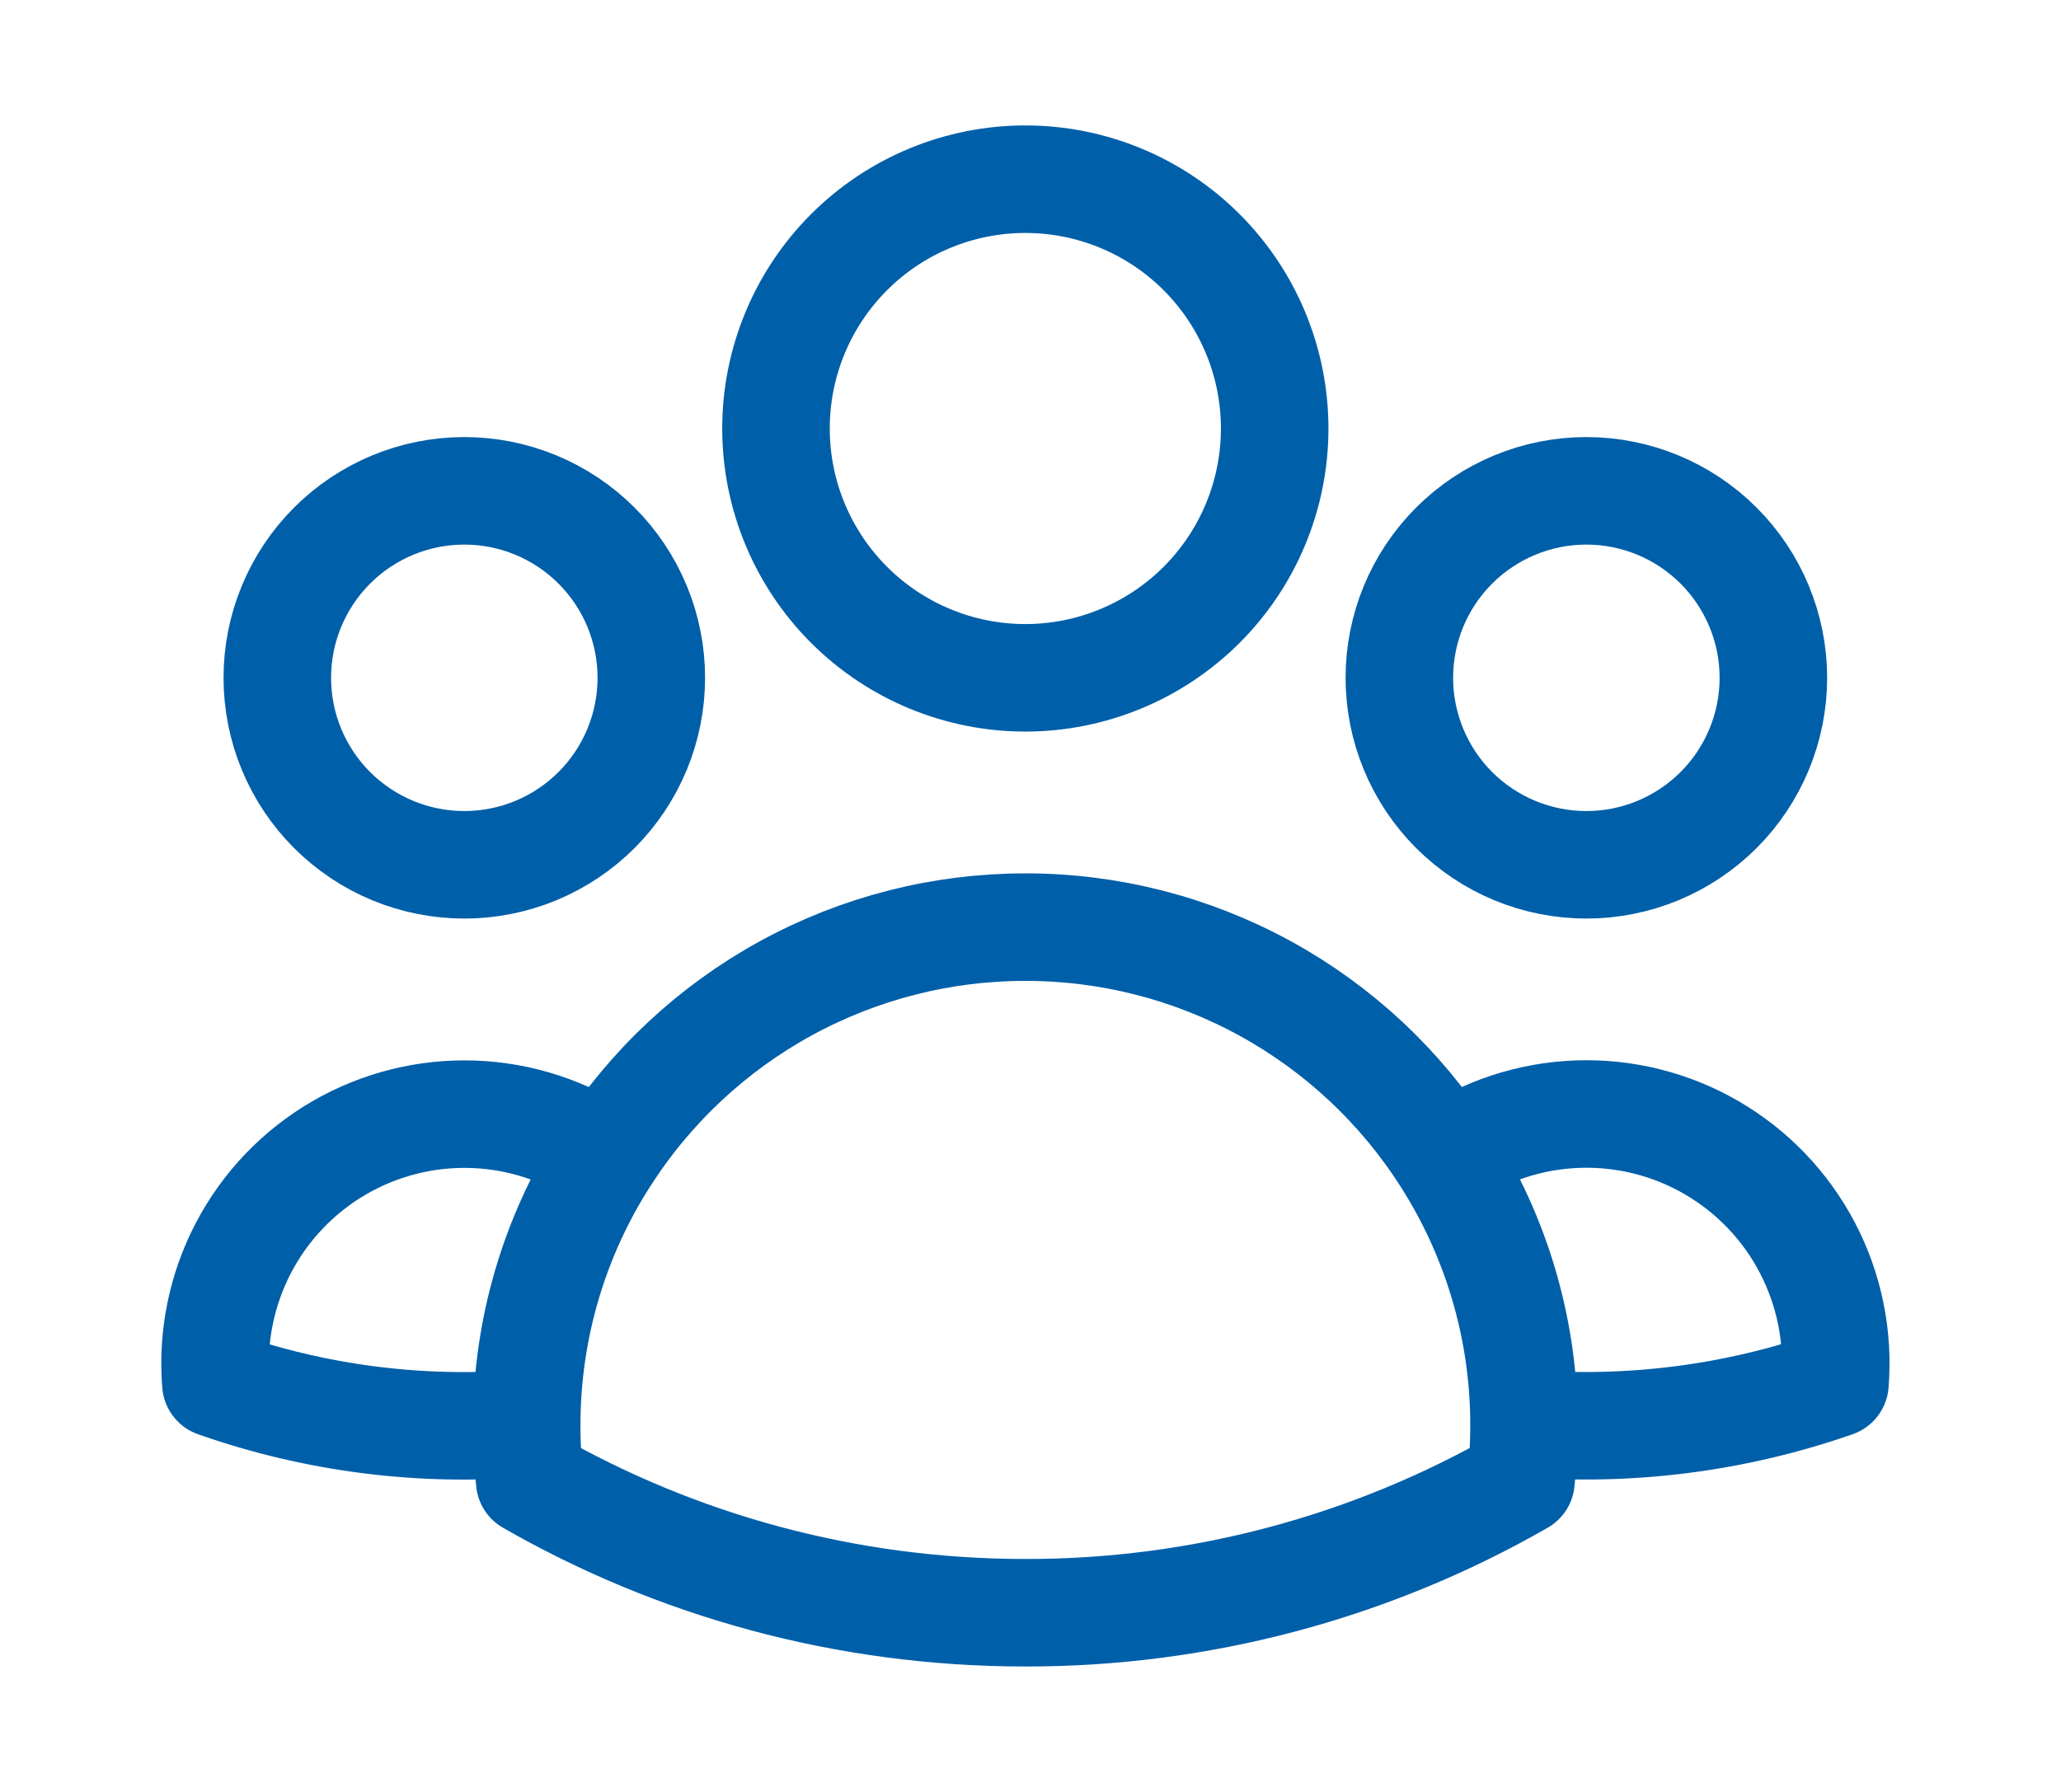<svg xmlns="http://www.w3.org/2000/svg" width="115" height="100" viewBox="0 0 115 100" fill="none"><path d="M85.038 79.426C90.913 79.906 96.823 79.149 102.387 77.205C102.6 74.586 102.066 71.961 100.849 69.633C99.632 67.305 97.78 65.369 95.509 64.049C93.237 62.73 90.638 62.08 88.013 62.176C85.388 62.272 82.843 63.109 80.674 64.59M85.033 79.421L85.038 79.565C85.038 80.609 84.982 81.638 84.866 82.654C76.45 87.482 66.914 90.015 57.212 90C47.148 90 37.701 87.329 29.557 82.654C29.438 81.581 29.381 80.501 29.386 79.421M85.038 79.421C85.02 74.165 83.506 69.023 80.674 64.595C78.16 60.652 74.692 57.407 70.591 55.159C66.49 52.912 61.888 51.736 57.212 51.739C52.536 51.737 47.935 52.913 43.835 55.16C39.735 57.408 36.268 60.652 33.754 64.595C31.585 63.115 29.041 62.279 26.416 62.184C23.792 62.089 21.194 62.739 18.923 64.058C16.652 65.377 14.801 67.313 13.584 69.64C12.367 71.967 11.834 74.591 12.045 77.209C17.605 79.165 23.517 79.919 29.39 79.421C29.407 74.166 30.919 69.023 33.75 64.595M71.125 23.913C71.125 27.603 69.659 31.142 67.05 33.751C64.44 36.36 60.902 37.826 57.212 37.826C53.522 37.826 49.983 36.36 47.374 33.751C44.764 31.142 43.299 27.603 43.299 23.913C43.299 20.223 44.764 16.684 47.374 14.075C49.983 11.466 53.522 10 57.212 10C60.902 10 64.44 11.466 67.05 14.075C69.659 16.684 71.125 20.223 71.125 23.913ZM98.951 37.826C98.951 39.196 98.681 40.553 98.156 41.819C97.632 43.085 96.863 44.236 95.894 45.205C94.925 46.173 93.775 46.942 92.509 47.467C91.243 47.991 89.886 48.261 88.516 48.261C87.146 48.261 85.789 47.991 84.523 47.467C83.257 46.942 82.106 46.173 81.137 45.205C80.168 44.236 79.4 43.085 78.876 41.819C78.351 40.553 78.081 39.196 78.081 37.826C78.081 35.059 79.18 32.404 81.137 30.448C83.094 28.491 85.749 27.391 88.516 27.391C91.283 27.391 93.938 28.491 95.894 30.448C97.851 32.404 98.951 35.059 98.951 37.826ZM36.342 37.826C36.342 39.196 36.072 40.553 35.548 41.819C35.023 43.085 34.255 44.236 33.286 45.205C32.317 46.173 31.166 46.942 29.901 47.467C28.634 47.991 27.278 48.261 25.907 48.261C24.537 48.261 23.18 47.991 21.914 47.467C20.648 46.942 19.498 46.173 18.529 45.205C17.56 44.236 16.791 43.085 16.267 41.819C15.742 40.553 15.473 39.196 15.473 37.826C15.473 35.059 16.572 32.404 18.529 30.448C20.486 28.491 23.14 27.391 25.907 27.391C28.675 27.391 31.329 28.491 33.286 30.448C35.243 32.404 36.342 35.059 36.342 37.826Z" stroke="#005FA9" stroke-width="6" stroke-linecap="round" stroke-linejoin="round"></path></svg>